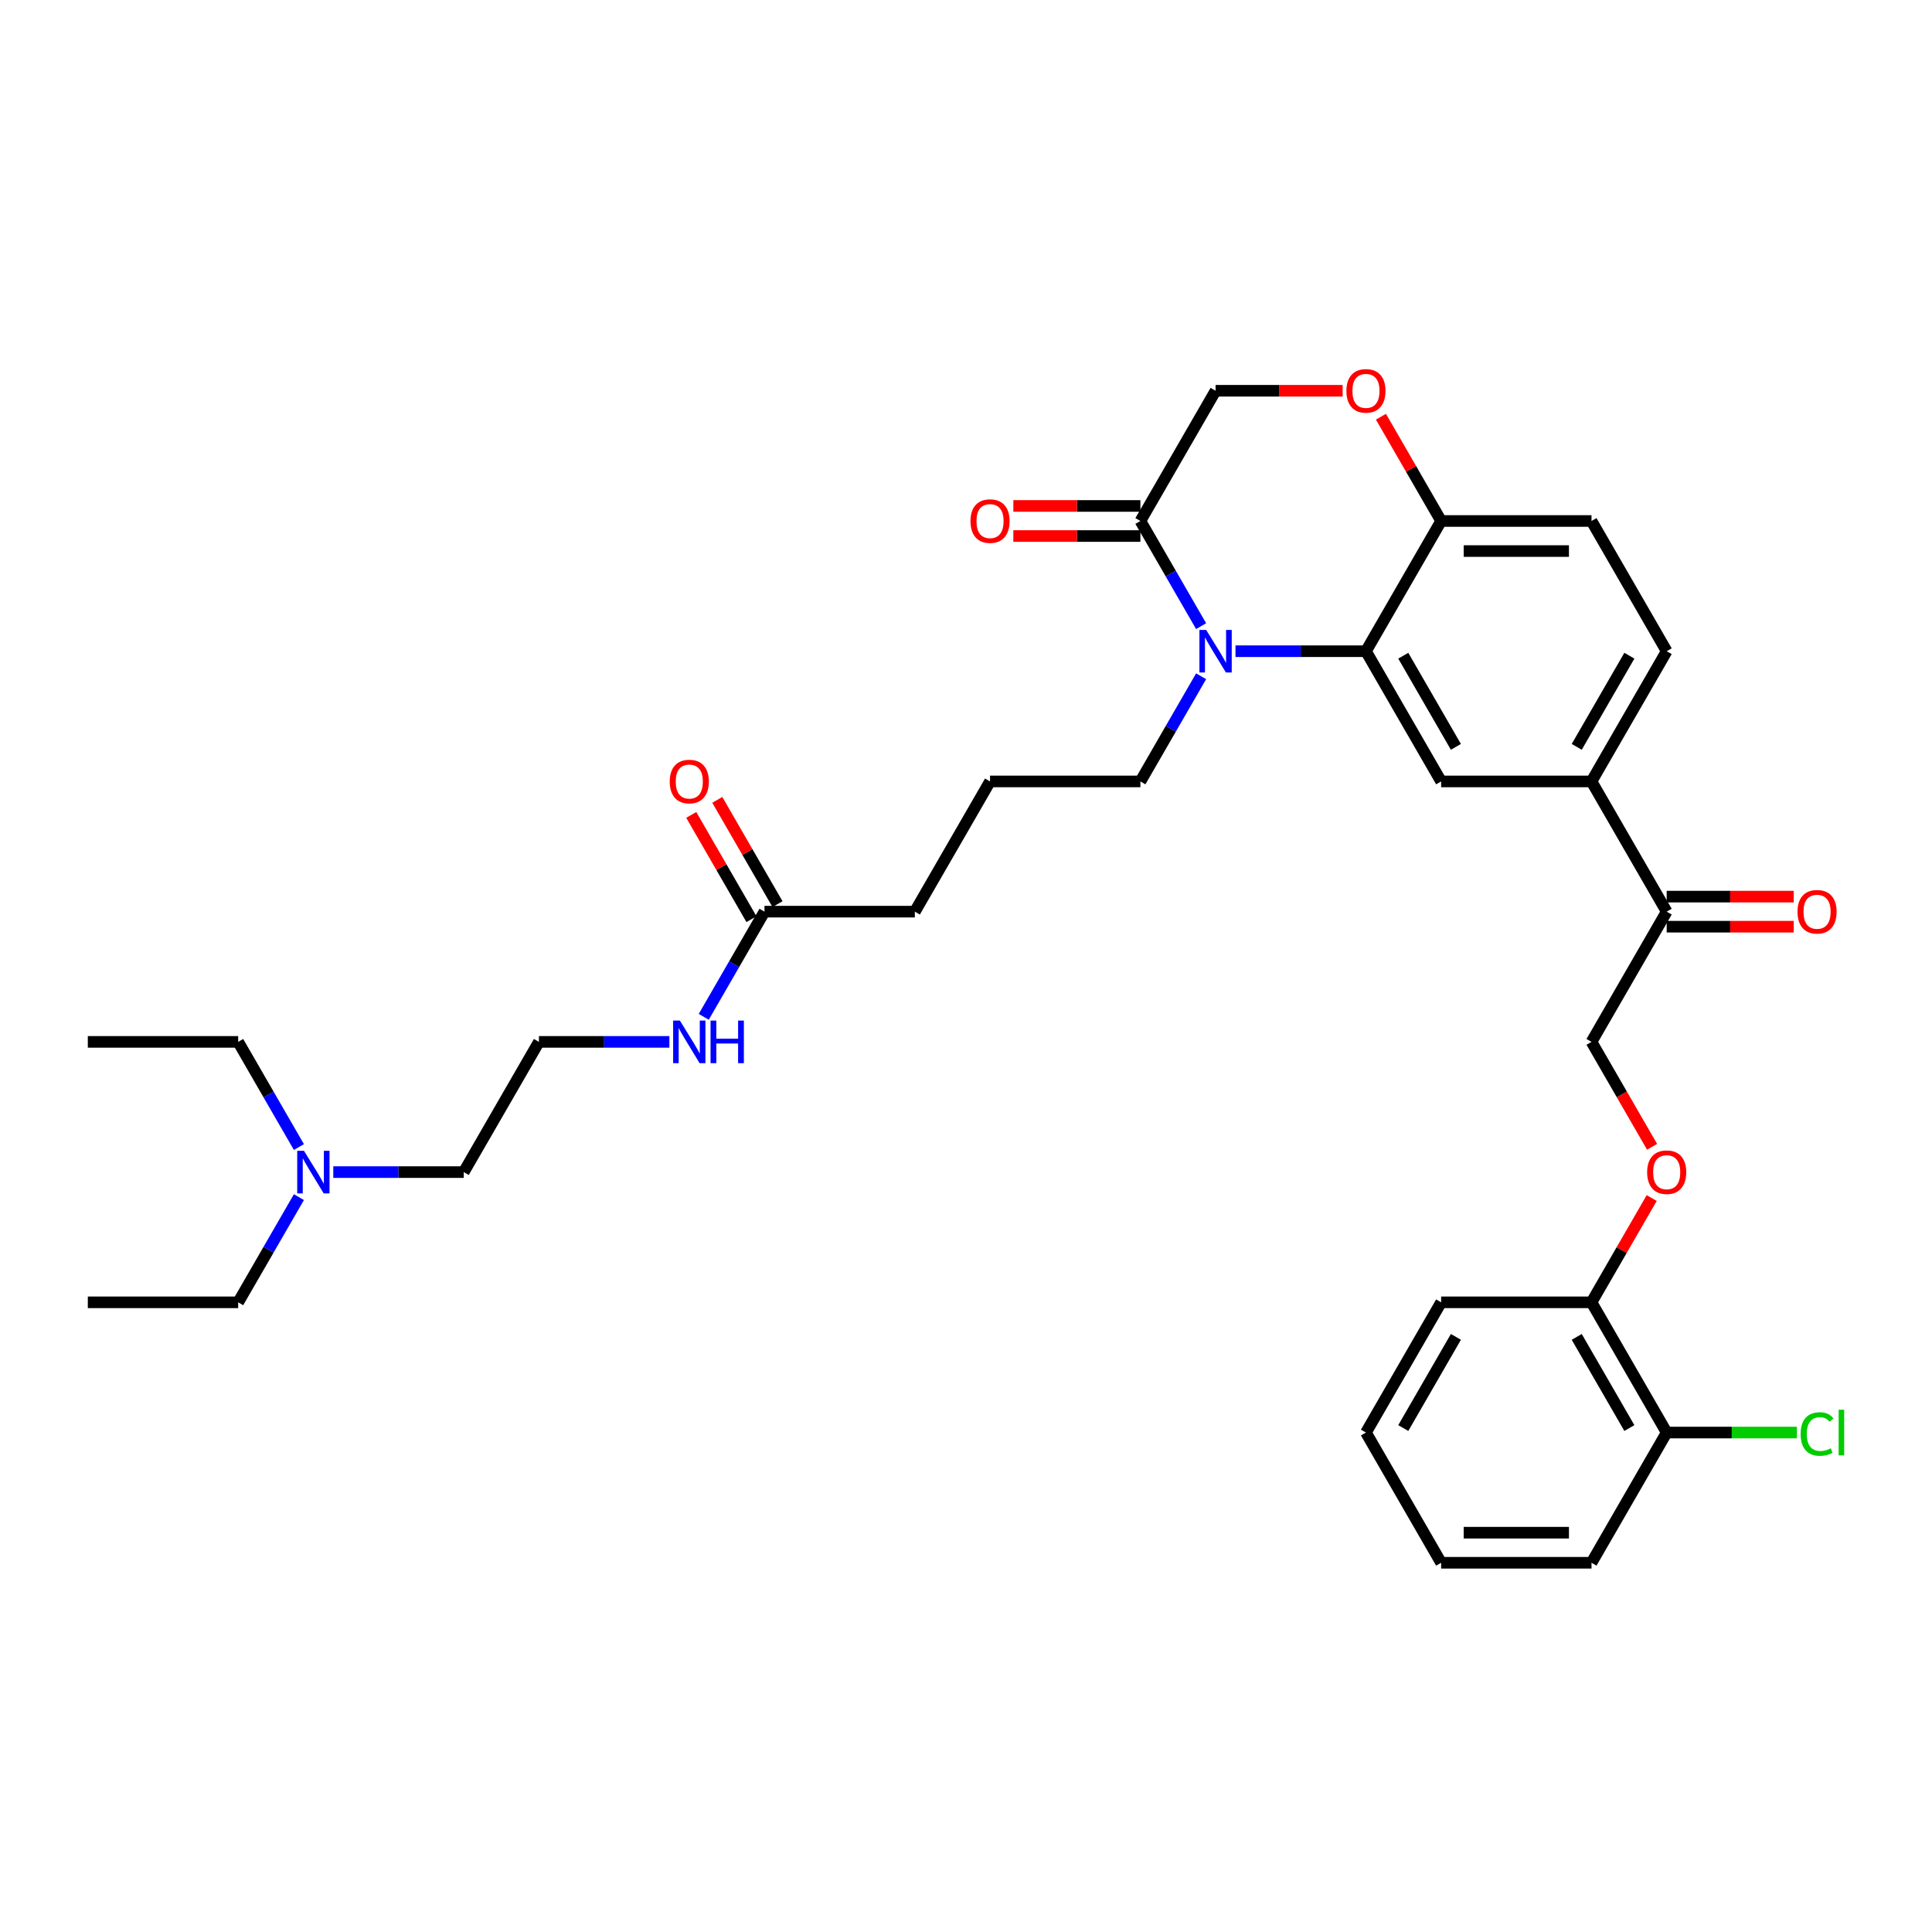 <?xml version='1.0' encoding='iso-8859-1'?>
<svg version='1.1' baseProfile='full'
              xmlns='http://www.w3.org/2000/svg'
                      xmlns:rdkit='http://www.rdkit.org/xml'
                      xmlns:xlink='http://www.w3.org/1999/xlink'
                  xml:space='preserve'
width='1000px' height='1000px' viewBox='0 0 1000 1000'>
<!-- END OF HEADER -->
<rect style='opacity:1.0;fill:#FFFFFF;stroke:none' width='1000' height='1000' x='0' y='0'> </rect>
<path class='bond-0' d='M 45.455,674.081 L 123.285,674.081' style='fill:none;fill-rule:evenodd;stroke:#000000;stroke-width:6px;stroke-linecap:butt;stroke-linejoin:miter;stroke-opacity:1' />
<path class='bond-1' d='M 395.692,471.871 L 379.977,499.089' style='fill:none;fill-rule:evenodd;stroke:#000000;stroke-width:6px;stroke-linecap:butt;stroke-linejoin:miter;stroke-opacity:1' />
<path class='bond-1' d='M 379.977,499.089 L 364.263,526.308' style='fill:none;fill-rule:evenodd;stroke:#0000FF;stroke-width:6px;stroke-linecap:butt;stroke-linejoin:miter;stroke-opacity:1' />
<path class='bond-2' d='M 402.432,467.98 L 386.852,440.995' style='fill:none;fill-rule:evenodd;stroke:#000000;stroke-width:6px;stroke-linecap:butt;stroke-linejoin:miter;stroke-opacity:1' />
<path class='bond-2' d='M 386.852,440.995 L 371.273,414.01' style='fill:none;fill-rule:evenodd;stroke:#FF0000;stroke-width:6px;stroke-linecap:butt;stroke-linejoin:miter;stroke-opacity:1' />
<path class='bond-2' d='M 388.951,475.763 L 373.372,448.778' style='fill:none;fill-rule:evenodd;stroke:#000000;stroke-width:6px;stroke-linecap:butt;stroke-linejoin:miter;stroke-opacity:1' />
<path class='bond-2' d='M 373.372,448.778 L 357.792,421.793' style='fill:none;fill-rule:evenodd;stroke:#FF0000;stroke-width:6px;stroke-linecap:butt;stroke-linejoin:miter;stroke-opacity:1' />
<path class='bond-3' d='M 395.692,471.871 L 473.522,471.871' style='fill:none;fill-rule:evenodd;stroke:#000000;stroke-width:6px;stroke-linecap:butt;stroke-linejoin:miter;stroke-opacity:1' />
<path class='bond-4' d='M 346.472,539.274 L 312.709,539.274' style='fill:none;fill-rule:evenodd;stroke:#0000FF;stroke-width:6px;stroke-linecap:butt;stroke-linejoin:miter;stroke-opacity:1' />
<path class='bond-4' d='M 312.709,539.274 L 278.946,539.274' style='fill:none;fill-rule:evenodd;stroke:#000000;stroke-width:6px;stroke-linecap:butt;stroke-linejoin:miter;stroke-opacity:1' />
<path class='bond-5' d='M 123.285,674.081 L 138.999,646.862' style='fill:none;fill-rule:evenodd;stroke:#000000;stroke-width:6px;stroke-linecap:butt;stroke-linejoin:miter;stroke-opacity:1' />
<path class='bond-5' d='M 138.999,646.862 L 154.714,619.644' style='fill:none;fill-rule:evenodd;stroke:#0000FF;stroke-width:6px;stroke-linecap:butt;stroke-linejoin:miter;stroke-opacity:1' />
<path class='bond-6' d='M 855.116,593.586 L 839.438,566.43' style='fill:none;fill-rule:evenodd;stroke:#FF0000;stroke-width:6px;stroke-linecap:butt;stroke-linejoin:miter;stroke-opacity:1' />
<path class='bond-6' d='M 839.438,566.43 L 823.759,539.274' style='fill:none;fill-rule:evenodd;stroke:#000000;stroke-width:6px;stroke-linecap:butt;stroke-linejoin:miter;stroke-opacity:1' />
<path class='bond-7' d='M 854.919,620.111 L 839.339,647.096' style='fill:none;fill-rule:evenodd;stroke:#FF0000;stroke-width:6px;stroke-linecap:butt;stroke-linejoin:miter;stroke-opacity:1' />
<path class='bond-7' d='M 839.339,647.096 L 823.759,674.081' style='fill:none;fill-rule:evenodd;stroke:#000000;stroke-width:6px;stroke-linecap:butt;stroke-linejoin:miter;stroke-opacity:1' />
<path class='bond-8' d='M 823.759,808.887 L 745.929,808.887' style='fill:none;fill-rule:evenodd;stroke:#000000;stroke-width:6px;stroke-linecap:butt;stroke-linejoin:miter;stroke-opacity:1' />
<path class='bond-8' d='M 812.085,793.321 L 757.603,793.321' style='fill:none;fill-rule:evenodd;stroke:#000000;stroke-width:6px;stroke-linecap:butt;stroke-linejoin:miter;stroke-opacity:1' />
<path class='bond-9' d='M 823.759,808.887 L 862.674,741.484' style='fill:none;fill-rule:evenodd;stroke:#000000;stroke-width:6px;stroke-linecap:butt;stroke-linejoin:miter;stroke-opacity:1' />
<path class='bond-10' d='M 745.929,808.887 L 707.013,741.484' style='fill:none;fill-rule:evenodd;stroke:#000000;stroke-width:6px;stroke-linecap:butt;stroke-linejoin:miter;stroke-opacity:1' />
<path class='bond-11' d='M 823.759,404.468 L 862.674,337.065' style='fill:none;fill-rule:evenodd;stroke:#000000;stroke-width:6px;stroke-linecap:butt;stroke-linejoin:miter;stroke-opacity:1' />
<path class='bond-11' d='M 816.116,386.574 L 843.356,339.392' style='fill:none;fill-rule:evenodd;stroke:#000000;stroke-width:6px;stroke-linecap:butt;stroke-linejoin:miter;stroke-opacity:1' />
<path class='bond-12' d='M 823.759,404.468 L 745.929,404.468' style='fill:none;fill-rule:evenodd;stroke:#000000;stroke-width:6px;stroke-linecap:butt;stroke-linejoin:miter;stroke-opacity:1' />
<path class='bond-13' d='M 823.759,404.468 L 862.674,471.871' style='fill:none;fill-rule:evenodd;stroke:#000000;stroke-width:6px;stroke-linecap:butt;stroke-linejoin:miter;stroke-opacity:1' />
<path class='bond-14' d='M 862.674,337.065 L 823.759,269.662' style='fill:none;fill-rule:evenodd;stroke:#000000;stroke-width:6px;stroke-linecap:butt;stroke-linejoin:miter;stroke-opacity:1' />
<path class='bond-15' d='M 823.759,269.662 L 745.929,269.662' style='fill:none;fill-rule:evenodd;stroke:#000000;stroke-width:6px;stroke-linecap:butt;stroke-linejoin:miter;stroke-opacity:1' />
<path class='bond-15' d='M 812.085,285.228 L 757.603,285.228' style='fill:none;fill-rule:evenodd;stroke:#000000;stroke-width:6px;stroke-linecap:butt;stroke-linejoin:miter;stroke-opacity:1' />
<path class='bond-16' d='M 745.929,404.468 L 707.013,337.065' style='fill:none;fill-rule:evenodd;stroke:#000000;stroke-width:6px;stroke-linecap:butt;stroke-linejoin:miter;stroke-opacity:1' />
<path class='bond-16' d='M 753.572,386.574 L 726.331,339.392' style='fill:none;fill-rule:evenodd;stroke:#000000;stroke-width:6px;stroke-linecap:butt;stroke-linejoin:miter;stroke-opacity:1' />
<path class='bond-17' d='M 707.013,337.065 L 745.929,269.662' style='fill:none;fill-rule:evenodd;stroke:#000000;stroke-width:6px;stroke-linecap:butt;stroke-linejoin:miter;stroke-opacity:1' />
<path class='bond-18' d='M 707.013,337.065 L 673.251,337.065' style='fill:none;fill-rule:evenodd;stroke:#000000;stroke-width:6px;stroke-linecap:butt;stroke-linejoin:miter;stroke-opacity:1' />
<path class='bond-18' d='M 673.251,337.065 L 639.488,337.065' style='fill:none;fill-rule:evenodd;stroke:#0000FF;stroke-width:6px;stroke-linecap:butt;stroke-linejoin:miter;stroke-opacity:1' />
<path class='bond-19' d='M 745.929,269.662 L 730.349,242.677' style='fill:none;fill-rule:evenodd;stroke:#000000;stroke-width:6px;stroke-linecap:butt;stroke-linejoin:miter;stroke-opacity:1' />
<path class='bond-19' d='M 730.349,242.677 L 714.769,215.692' style='fill:none;fill-rule:evenodd;stroke:#FF0000;stroke-width:6px;stroke-linecap:butt;stroke-linejoin:miter;stroke-opacity:1' />
<path class='bond-20' d='M 694.95,202.258 L 662.066,202.258' style='fill:none;fill-rule:evenodd;stroke:#FF0000;stroke-width:6px;stroke-linecap:butt;stroke-linejoin:miter;stroke-opacity:1' />
<path class='bond-20' d='M 662.066,202.258 L 629.183,202.258' style='fill:none;fill-rule:evenodd;stroke:#000000;stroke-width:6px;stroke-linecap:butt;stroke-linejoin:miter;stroke-opacity:1' />
<path class='bond-21' d='M 629.183,202.258 L 590.268,269.662' style='fill:none;fill-rule:evenodd;stroke:#000000;stroke-width:6px;stroke-linecap:butt;stroke-linejoin:miter;stroke-opacity:1' />
<path class='bond-22' d='M 590.268,269.662 L 605.982,296.88' style='fill:none;fill-rule:evenodd;stroke:#000000;stroke-width:6px;stroke-linecap:butt;stroke-linejoin:miter;stroke-opacity:1' />
<path class='bond-22' d='M 605.982,296.88 L 621.697,324.098' style='fill:none;fill-rule:evenodd;stroke:#0000FF;stroke-width:6px;stroke-linecap:butt;stroke-linejoin:miter;stroke-opacity:1' />
<path class='bond-23' d='M 590.268,261.879 L 557.384,261.879' style='fill:none;fill-rule:evenodd;stroke:#000000;stroke-width:6px;stroke-linecap:butt;stroke-linejoin:miter;stroke-opacity:1' />
<path class='bond-23' d='M 557.384,261.879 L 524.501,261.879' style='fill:none;fill-rule:evenodd;stroke:#FF0000;stroke-width:6px;stroke-linecap:butt;stroke-linejoin:miter;stroke-opacity:1' />
<path class='bond-23' d='M 590.268,277.445 L 557.384,277.445' style='fill:none;fill-rule:evenodd;stroke:#000000;stroke-width:6px;stroke-linecap:butt;stroke-linejoin:miter;stroke-opacity:1' />
<path class='bond-23' d='M 557.384,277.445 L 524.501,277.445' style='fill:none;fill-rule:evenodd;stroke:#FF0000;stroke-width:6px;stroke-linecap:butt;stroke-linejoin:miter;stroke-opacity:1' />
<path class='bond-24' d='M 621.697,350.031 L 605.982,377.25' style='fill:none;fill-rule:evenodd;stroke:#0000FF;stroke-width:6px;stroke-linecap:butt;stroke-linejoin:miter;stroke-opacity:1' />
<path class='bond-24' d='M 605.982,377.25 L 590.268,404.468' style='fill:none;fill-rule:evenodd;stroke:#000000;stroke-width:6px;stroke-linecap:butt;stroke-linejoin:miter;stroke-opacity:1' />
<path class='bond-25' d='M 862.674,479.654 L 895.558,479.654' style='fill:none;fill-rule:evenodd;stroke:#000000;stroke-width:6px;stroke-linecap:butt;stroke-linejoin:miter;stroke-opacity:1' />
<path class='bond-25' d='M 895.558,479.654 L 928.441,479.654' style='fill:none;fill-rule:evenodd;stroke:#FF0000;stroke-width:6px;stroke-linecap:butt;stroke-linejoin:miter;stroke-opacity:1' />
<path class='bond-25' d='M 862.674,464.088 L 895.558,464.088' style='fill:none;fill-rule:evenodd;stroke:#000000;stroke-width:6px;stroke-linecap:butt;stroke-linejoin:miter;stroke-opacity:1' />
<path class='bond-25' d='M 895.558,464.088 L 928.441,464.088' style='fill:none;fill-rule:evenodd;stroke:#FF0000;stroke-width:6px;stroke-linecap:butt;stroke-linejoin:miter;stroke-opacity:1' />
<path class='bond-26' d='M 862.674,471.871 L 823.759,539.274' style='fill:none;fill-rule:evenodd;stroke:#000000;stroke-width:6px;stroke-linecap:butt;stroke-linejoin:miter;stroke-opacity:1' />
<path class='bond-27' d='M 473.522,471.871 L 512.437,404.468' style='fill:none;fill-rule:evenodd;stroke:#000000;stroke-width:6px;stroke-linecap:butt;stroke-linejoin:miter;stroke-opacity:1' />
<path class='bond-28' d='M 590.268,404.468 L 512.437,404.468' style='fill:none;fill-rule:evenodd;stroke:#000000;stroke-width:6px;stroke-linecap:butt;stroke-linejoin:miter;stroke-opacity:1' />
<path class='bond-29' d='M 707.013,741.484 L 745.929,674.081' style='fill:none;fill-rule:evenodd;stroke:#000000;stroke-width:6px;stroke-linecap:butt;stroke-linejoin:miter;stroke-opacity:1' />
<path class='bond-29' d='M 726.331,739.156 L 753.572,691.974' style='fill:none;fill-rule:evenodd;stroke:#000000;stroke-width:6px;stroke-linecap:butt;stroke-linejoin:miter;stroke-opacity:1' />
<path class='bond-30' d='M 745.929,674.081 L 823.759,674.081' style='fill:none;fill-rule:evenodd;stroke:#000000;stroke-width:6px;stroke-linecap:butt;stroke-linejoin:miter;stroke-opacity:1' />
<path class='bond-31' d='M 823.759,674.081 L 862.674,741.484' style='fill:none;fill-rule:evenodd;stroke:#000000;stroke-width:6px;stroke-linecap:butt;stroke-linejoin:miter;stroke-opacity:1' />
<path class='bond-31' d='M 816.116,691.974 L 843.356,739.156' style='fill:none;fill-rule:evenodd;stroke:#000000;stroke-width:6px;stroke-linecap:butt;stroke-linejoin:miter;stroke-opacity:1' />
<path class='bond-32' d='M 862.674,741.484 L 896.367,741.484' style='fill:none;fill-rule:evenodd;stroke:#000000;stroke-width:6px;stroke-linecap:butt;stroke-linejoin:miter;stroke-opacity:1' />
<path class='bond-32' d='M 896.367,741.484 L 930.06,741.484' style='fill:none;fill-rule:evenodd;stroke:#00CC00;stroke-width:6px;stroke-linecap:butt;stroke-linejoin:miter;stroke-opacity:1' />
<path class='bond-33' d='M 172.505,606.677 L 206.268,606.677' style='fill:none;fill-rule:evenodd;stroke:#0000FF;stroke-width:6px;stroke-linecap:butt;stroke-linejoin:miter;stroke-opacity:1' />
<path class='bond-33' d='M 206.268,606.677 L 240.031,606.677' style='fill:none;fill-rule:evenodd;stroke:#000000;stroke-width:6px;stroke-linecap:butt;stroke-linejoin:miter;stroke-opacity:1' />
<path class='bond-34' d='M 154.714,593.711 L 138.999,566.493' style='fill:none;fill-rule:evenodd;stroke:#0000FF;stroke-width:6px;stroke-linecap:butt;stroke-linejoin:miter;stroke-opacity:1' />
<path class='bond-34' d='M 138.999,566.493 L 123.285,539.274' style='fill:none;fill-rule:evenodd;stroke:#000000;stroke-width:6px;stroke-linecap:butt;stroke-linejoin:miter;stroke-opacity:1' />
<path class='bond-35' d='M 240.031,606.677 L 278.946,539.274' style='fill:none;fill-rule:evenodd;stroke:#000000;stroke-width:6px;stroke-linecap:butt;stroke-linejoin:miter;stroke-opacity:1' />
<path class='bond-36' d='M 123.285,539.274 L 45.455,539.274' style='fill:none;fill-rule:evenodd;stroke:#000000;stroke-width:6px;stroke-linecap:butt;stroke-linejoin:miter;stroke-opacity:1' />
<path  class='atom-2' d='M 351.904 528.253
L 359.127 539.928
Q 359.843 541.08, 360.995 543.166
Q 362.147 545.252, 362.209 545.376
L 362.209 528.253
L 365.135 528.253
L 365.135 550.295
L 362.116 550.295
L 354.364 537.531
Q 353.461 536.036, 352.496 534.324
Q 351.562 532.612, 351.282 532.083
L 351.282 550.295
L 348.417 550.295
L 348.417 528.253
L 351.904 528.253
' fill='#0000FF'/>
<path  class='atom-2' d='M 367.782 528.253
L 370.77 528.253
L 370.77 537.624
L 382.04 537.624
L 382.04 528.253
L 385.029 528.253
L 385.029 550.295
L 382.04 550.295
L 382.04 540.115
L 370.77 540.115
L 370.77 550.295
L 367.782 550.295
L 367.782 528.253
' fill='#0000FF'/>
<path  class='atom-3' d='M 346.658 404.53
Q 346.658 399.238, 349.274 396.28
Q 351.889 393.323, 356.776 393.323
Q 361.664 393.323, 364.279 396.28
Q 366.894 399.238, 366.894 404.53
Q 366.894 409.885, 364.248 412.936
Q 361.602 415.956, 356.776 415.956
Q 351.92 415.956, 349.274 412.936
Q 346.658 409.916, 346.658 404.53
M 356.776 413.465
Q 360.139 413.465, 361.944 411.224
Q 363.781 408.951, 363.781 404.53
Q 363.781 400.203, 361.944 398.024
Q 360.139 395.813, 356.776 395.813
Q 353.414 395.813, 351.577 397.992
Q 349.772 400.172, 349.772 404.53
Q 349.772 408.982, 351.577 411.224
Q 353.414 413.465, 356.776 413.465
' fill='#FF0000'/>
<path  class='atom-5' d='M 852.556 606.74
Q 852.556 601.447, 855.172 598.49
Q 857.787 595.532, 862.674 595.532
Q 867.562 595.532, 870.177 598.49
Q 872.792 601.447, 872.792 606.74
Q 872.792 612.094, 870.146 615.145
Q 867.5 618.165, 862.674 618.165
Q 857.818 618.165, 855.172 615.145
Q 852.556 612.126, 852.556 606.74
M 862.674 615.675
Q 866.037 615.675, 867.842 613.433
Q 869.679 611.16, 869.679 606.74
Q 869.679 602.412, 867.842 600.233
Q 866.037 598.023, 862.674 598.023
Q 859.312 598.023, 857.475 600.202
Q 855.67 602.381, 855.67 606.74
Q 855.67 611.192, 857.475 613.433
Q 859.312 615.675, 862.674 615.675
' fill='#FF0000'/>
<path  class='atom-14' d='M 696.895 202.321
Q 696.895 197.028, 699.511 194.071
Q 702.126 191.113, 707.013 191.113
Q 711.901 191.113, 714.516 194.071
Q 717.131 197.028, 717.131 202.321
Q 717.131 207.675, 714.485 210.726
Q 711.839 213.746, 707.013 213.746
Q 702.157 213.746, 699.511 210.726
Q 696.895 207.707, 696.895 202.321
M 707.013 211.256
Q 710.376 211.256, 712.181 209.014
Q 714.018 206.741, 714.018 202.321
Q 714.018 197.993, 712.181 195.814
Q 710.376 193.604, 707.013 193.604
Q 703.651 193.604, 701.814 195.783
Q 700.009 197.962, 700.009 202.321
Q 700.009 206.773, 701.814 209.014
Q 703.651 211.256, 707.013 211.256
' fill='#FF0000'/>
<path  class='atom-17' d='M 624.311 326.044
L 631.533 337.719
Q 632.25 338.87, 633.401 340.956
Q 634.553 343.042, 634.616 343.167
L 634.616 326.044
L 637.542 326.044
L 637.542 348.086
L 634.522 348.086
L 626.77 335.321
Q 625.867 333.827, 624.902 332.115
Q 623.968 330.402, 623.688 329.873
L 623.688 348.086
L 620.824 348.086
L 620.824 326.044
L 624.311 326.044
' fill='#0000FF'/>
<path  class='atom-18' d='M 502.319 269.724
Q 502.319 264.431, 504.934 261.474
Q 507.55 258.516, 512.437 258.516
Q 517.325 258.516, 519.94 261.474
Q 522.555 264.431, 522.555 269.724
Q 522.555 275.079, 519.909 278.13
Q 517.263 281.149, 512.437 281.149
Q 507.581 281.149, 504.934 278.13
Q 502.319 275.11, 502.319 269.724
M 512.437 278.659
Q 515.8 278.659, 517.605 276.417
Q 519.442 274.145, 519.442 269.724
Q 519.442 265.397, 517.605 263.217
Q 515.8 261.007, 512.437 261.007
Q 509.075 261.007, 507.238 263.186
Q 505.433 265.365, 505.433 269.724
Q 505.433 274.176, 507.238 276.417
Q 509.075 278.659, 512.437 278.659
' fill='#FF0000'/>
<path  class='atom-20' d='M 930.387 471.933
Q 930.387 466.641, 933.002 463.683
Q 935.617 460.726, 940.505 460.726
Q 945.393 460.726, 948.008 463.683
Q 950.623 466.641, 950.623 471.933
Q 950.623 477.288, 947.977 480.339
Q 945.33 483.359, 940.505 483.359
Q 935.648 483.359, 933.002 480.339
Q 930.387 477.319, 930.387 471.933
M 940.505 480.868
Q 943.867 480.868, 945.673 478.627
Q 947.51 476.354, 947.51 471.933
Q 947.51 467.606, 945.673 465.427
Q 943.867 463.216, 940.505 463.216
Q 937.143 463.216, 935.306 465.396
Q 933.5 467.575, 933.5 471.933
Q 933.5 476.385, 935.306 478.627
Q 937.143 480.868, 940.505 480.868
' fill='#FF0000'/>
<path  class='atom-29' d='M 932.006 742.246
Q 932.006 736.767, 934.559 733.903
Q 937.143 731.008, 942.03 731.008
Q 946.576 731.008, 949.004 734.214
L 946.949 735.895
Q 945.175 733.561, 942.03 733.561
Q 938.699 733.561, 936.925 735.802
Q 935.181 738.012, 935.181 742.246
Q 935.181 746.605, 936.987 748.846
Q 938.824 751.088, 942.373 751.088
Q 944.801 751.088, 947.634 749.625
L 948.506 751.96
Q 947.354 752.707, 945.611 753.143
Q 943.867 753.579, 941.937 753.579
Q 937.143 753.579, 934.559 750.652
Q 932.006 747.726, 932.006 742.246
' fill='#00CC00'/>
<path  class='atom-29' d='M 951.681 729.669
L 954.545 729.669
L 954.545 753.298
L 951.681 753.298
L 951.681 729.669
' fill='#00CC00'/>
<path  class='atom-30' d='M 157.328 595.657
L 164.551 607.331
Q 165.267 608.483, 166.419 610.569
Q 167.571 612.655, 167.633 612.779
L 167.633 595.657
L 170.559 595.657
L 170.559 617.698
L 167.539 617.698
L 159.787 604.934
Q 158.885 603.44, 157.92 601.727
Q 156.986 600.015, 156.705 599.486
L 156.705 617.698
L 153.841 617.698
L 153.841 595.657
L 157.328 595.657
' fill='#0000FF'/>
</svg>
